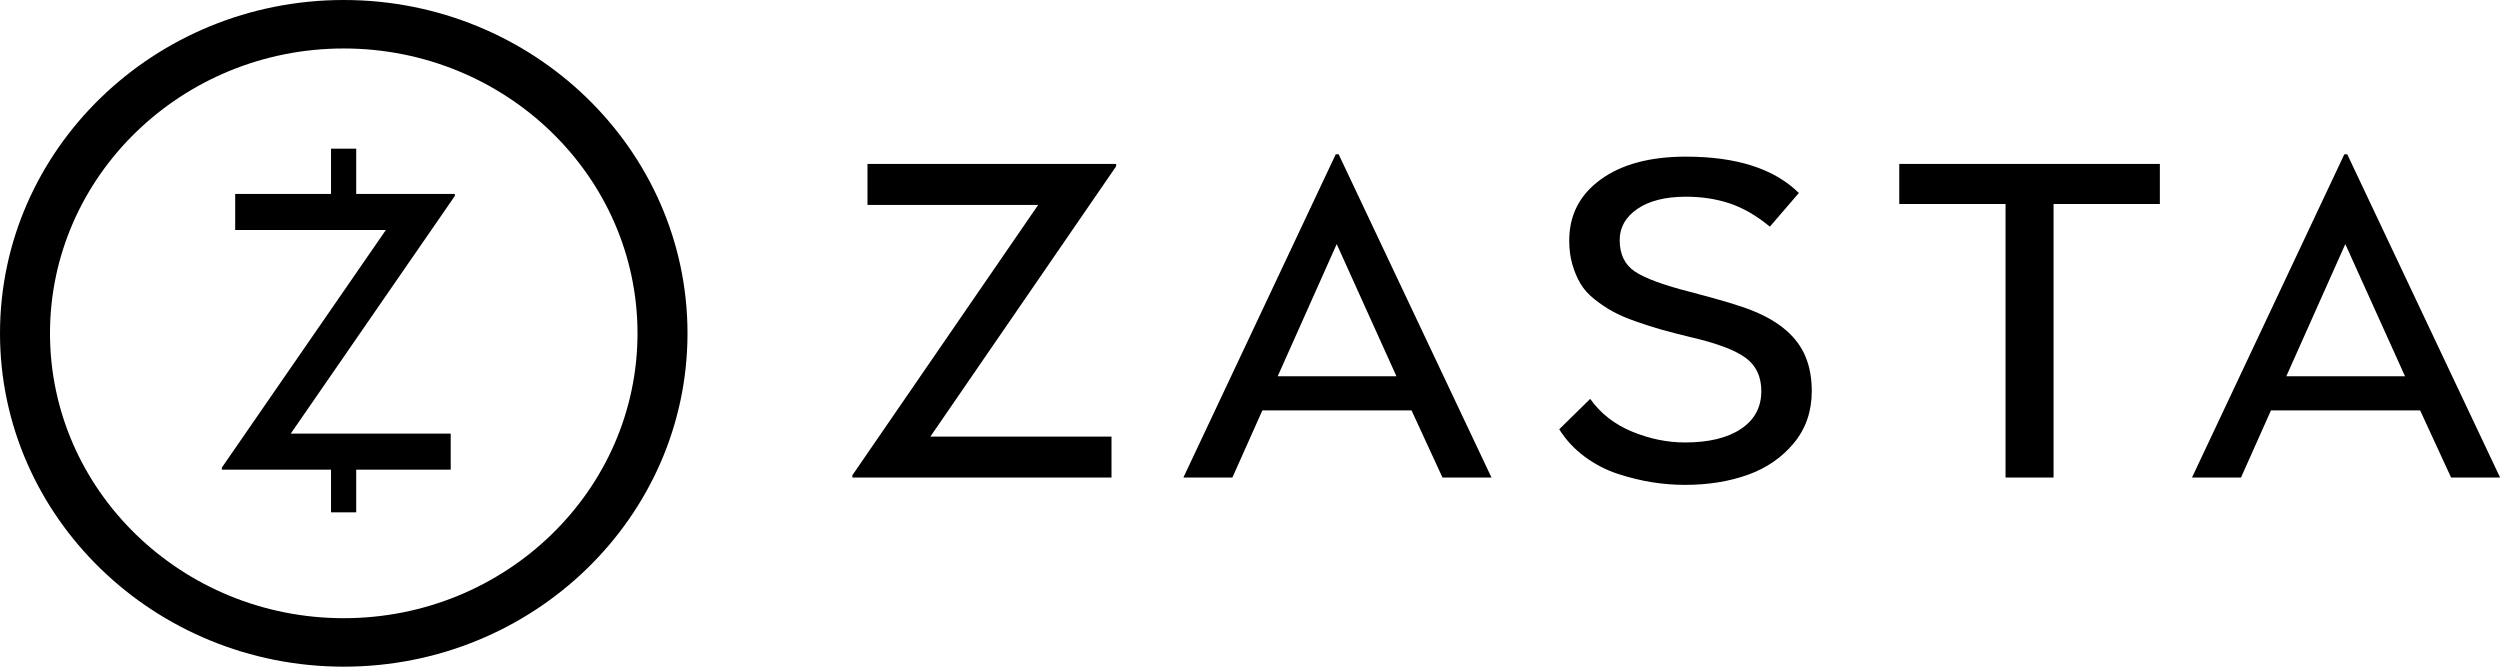 <svg width="120" height="32" viewBox="0 0 120 32" fill="none" xmlns="http://www.w3.org/2000/svg">
<path fill-rule="evenodd" clip-rule="evenodd" d="M109.743 18.06L112.575 11.716L115.441 18.06H109.743ZM112.668 7.406H112.528L105.215 22.923H107.567L109.006 19.7H116.167L117.653 22.923H120.005L112.668 7.406ZM91.164 9.793H96.266V22.923H98.571V9.793H103.673V7.87H91.164V9.793ZM84.157 14.927C83.619 14.701 82.609 14.396 81.126 14.011C79.832 13.679 78.944 13.352 78.465 13.027C77.985 12.703 77.745 12.202 77.745 11.523C77.745 10.912 78.03 10.413 78.599 10.024C79.168 9.636 79.945 9.442 80.928 9.442C81.684 9.442 82.384 9.55 83.028 9.764C83.672 9.979 84.313 10.351 84.953 10.879L86.345 9.263C85.167 8.101 83.361 7.519 80.928 7.519C79.204 7.519 77.838 7.885 76.832 8.616C75.826 9.347 75.323 10.324 75.323 11.546C75.323 11.968 75.373 12.353 75.475 12.699C75.576 13.046 75.707 13.353 75.867 13.621C76.027 13.889 76.249 14.136 76.534 14.362C76.818 14.588 77.107 14.782 77.4 14.944C77.692 15.106 78.057 15.265 78.494 15.419C78.931 15.574 79.342 15.706 79.728 15.815C80.114 15.925 80.588 16.047 81.15 16.183C82.39 16.469 83.266 16.797 83.777 17.166C84.288 17.536 84.543 18.071 84.543 18.773C84.543 19.549 84.217 20.154 83.566 20.588C82.915 21.022 82.02 21.238 80.881 21.238C80.031 21.238 79.184 21.065 78.342 20.718C77.499 20.371 76.828 19.847 76.329 19.146L74.843 20.605C75.155 21.107 75.559 21.542 76.054 21.911C76.549 22.28 77.082 22.557 77.651 22.744C78.221 22.93 78.771 23.064 79.301 23.148C79.832 23.232 80.358 23.274 80.881 23.274C81.988 23.274 82.993 23.113 83.894 22.791C84.795 22.469 85.532 21.961 86.106 21.267C86.679 20.574 86.965 19.742 86.965 18.773C86.965 18.147 86.864 17.593 86.661 17.11C86.271 16.175 85.436 15.448 84.157 14.927ZM61.33 18.06L64.162 11.716L67.029 18.06H61.33ZM64.115 7.406L56.802 22.923H59.154L60.593 19.7H67.754L69.24 22.923H71.592L64.255 7.406H64.115ZM41.639 9.838H49.831L40.914 22.811V22.923H53.352V20.956H44.658L53.575 7.983V7.87H41.639V9.838Z" fill="black"/>
<path fill-rule="evenodd" clip-rule="evenodd" d="M16.5 2.327C8.725 2.327 2.4 8.461 2.4 16C2.4 23.539 8.725 29.673 16.5 29.673C24.275 29.673 30.6 23.539 30.6 16C30.6 8.461 24.275 2.327 16.5 2.327ZM16.5 32C7.402 32 0 24.822 0 16C0 7.177 7.402 0 16.5 0C25.598 0 33 7.177 33 16C33 24.822 25.598 32 16.5 32Z" fill="black"/>
<path fill-rule="evenodd" clip-rule="evenodd" d="M21.83 9.309H17.098V7.137H15.889V9.309H11.289V11.039H18.523L10.648 22.445V22.543H15.889V24.591H17.098V22.543H21.634V20.813H13.956L21.83 9.409V9.309Z" fill="black"/>
</svg>
